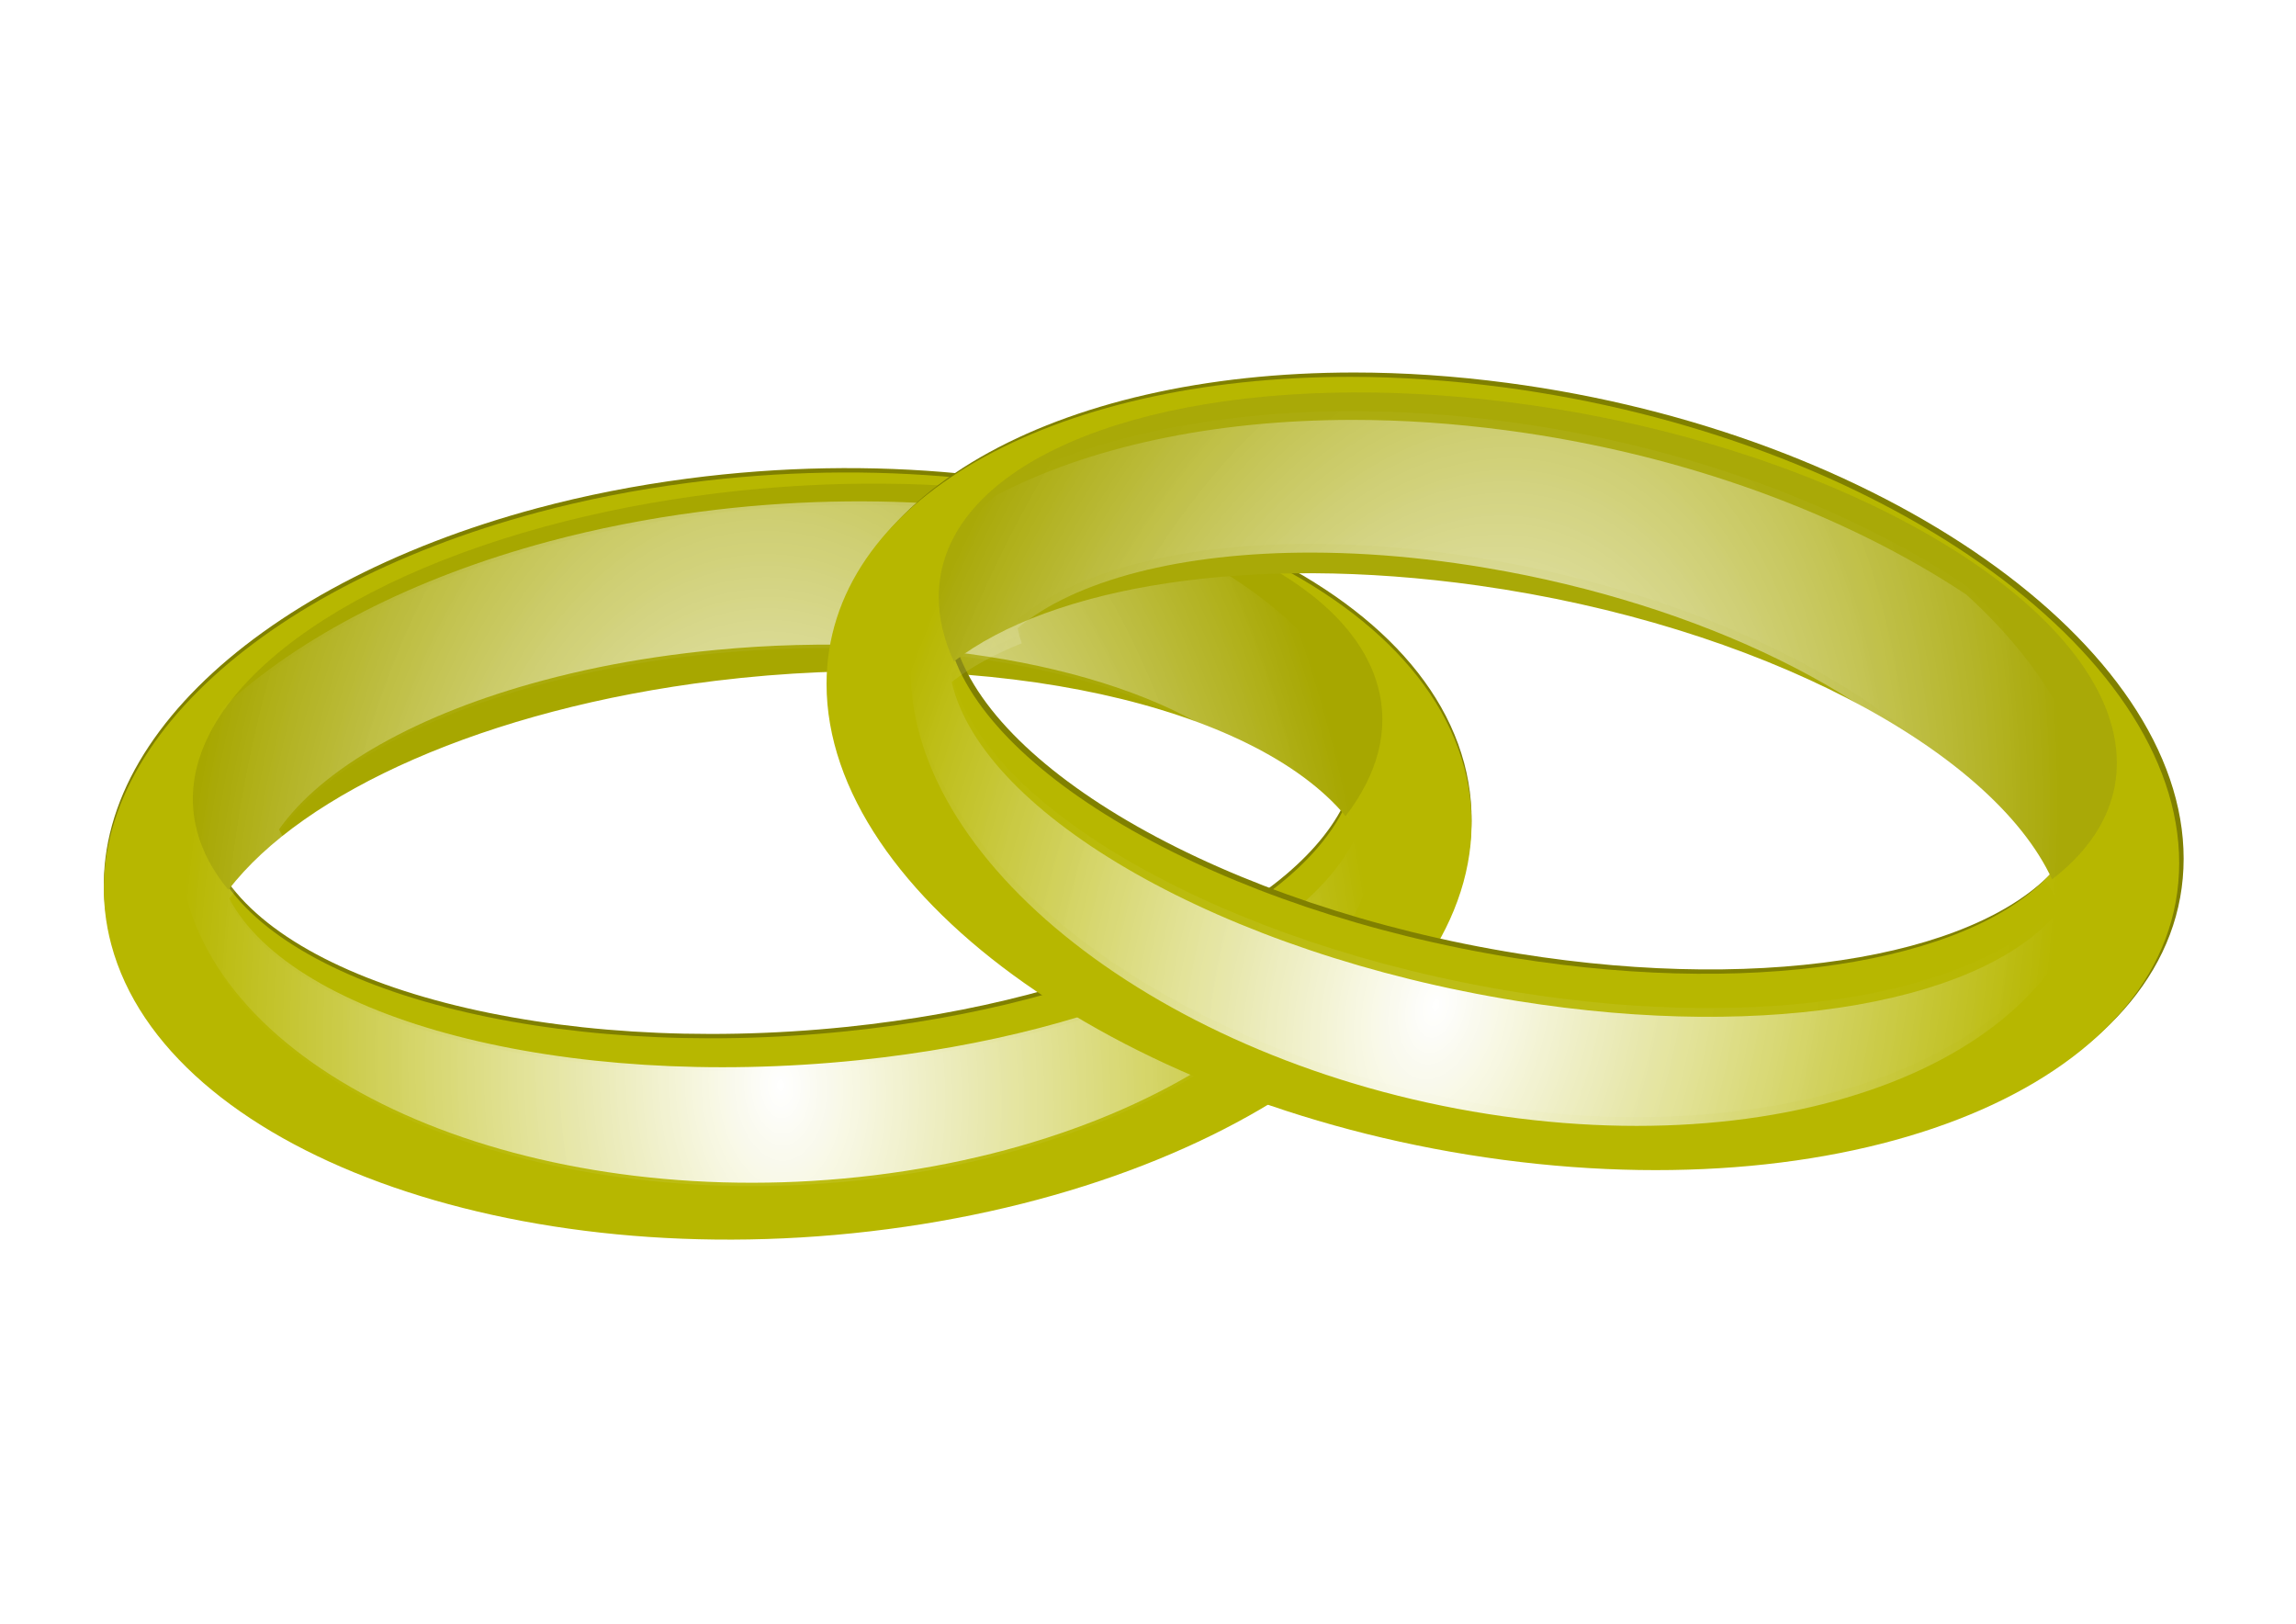 <?xml version="1.0" encoding="UTF-8"?>
<svg version="1.0" viewBox="0 0 1052.4 744.09" xmlns="http://www.w3.org/2000/svg" xmlns:xlink="http://www.w3.org/1999/xlink">
<defs>
<linearGradient id="a">
<stop stop-color="#fff" offset="0"/>
<stop stop-color="#fff" stop-opacity="0" offset="1"/>
</linearGradient>
<filter id="i" x="-.06" y="-.101" width="1.121" height="1.203">
<feGaussianBlur stdDeviation="16.414"/>
</filter>
<filter id="h" x="-.06" y="-.105" width="1.119" height="1.21">
<feGaussianBlur stdDeviation="16.414"/>
</filter>
<filter id="g">
<feGaussianBlur stdDeviation="6.04"/>
</filter>
<radialGradient id="e" cx="-1772.1" cy="524.72" r="271.44" gradientTransform="matrix(.357 -1.626 .993 .218 -2113.4 -2261.2)" gradientUnits="userSpaceOnUse" xlink:href="#a"/>
<radialGradient id="d" cx="-1772.1" cy="524.72" r="271.44" gradientTransform="matrix(-.076 -1.663 1.015 -.046 -309.72 -2463.6)" gradientUnits="userSpaceOnUse" xlink:href="#a"/>
<filter id="f">
<feGaussianBlur stdDeviation="10.119"/>
</filter>
<radialGradient id="c" cx="-1772.1" cy="524.72" r="271.44" gradientTransform="matrix(.357 -1.626 .993 .218 769.74 -2575.1)" gradientUnits="userSpaceOnUse" xlink:href="#a"/>
<radialGradient id="b" cx="-1772.1" cy="524.72" r="271.44" gradientTransform="matrix(.357 -1.626 .993 .218 769.74 -2579.1)" gradientUnits="userSpaceOnUse" xlink:href="#a"/>
</defs>
<path d="m246.4 232.85c-132.78 35.52-217.13 116.94-195.39 198.07 25.291 94.39 184.72 152.81 355.87 130.39 171.15-22.41 289.53-117.23 264.23-211.63-25.29-94.39-184.72-152.78-355.87-130.36-24.06 3.15-47.11 7.71-68.84 13.53zm-7.48 88.12c9.42-2.51 19.15-4.82 29.18-6.91 19.2-4 39.5-7.19 60.59-9.44 129.72-13.84 248.42 12.51 288.96 60.33-20.78 49.59-111.68 93.49-229.67 105.67-135.49 13.98-258.97-18.78-288.28-74.1 23.15-30.6 73.32-57.98 139.22-75.55z" fill="#808000" filter="url(#g)"/>
<g transform="translate(0,40)">
<path d="m246.4 194.85c-132.78 35.52-217.13 116.94-195.39 198.07 25.291 94.39 184.72 152.81 355.87 130.39 171.15-22.41 289.53-117.23 264.23-211.63-25.29-94.39-184.72-152.78-355.87-130.36-24.06 3.15-47.11 7.71-68.84 13.53zm-7.48 88.12c9.42-2.51 19.15-4.82 29.18-6.91 19.2-4 39.5-7.19 60.59-9.44 129.72-13.84 248.42 12.51 288.96 60.33-20.78 49.59-111.68 93.49-229.67 105.67-135.49 13.98-258.97-18.78-288.28-74.1 23.15-30.6 73.32-57.98 139.22-75.55z" fill="#b7b700"/>
<path d="m249.36 201.43c-106.01 28.93-173.63 85.03-158.98 139.69 2.54 9.48 7.401 18.4 14.33 26.7 34.35-44.85 118.18-82.94 223.13-95.8 128.34-15.72 246.7 11.38 288.94 61.99 14.54-19 20.23-39.2 14.86-59.21-18.02-67.27-153.9-107.01-303.3-88.71-28.01 3.43-54.52 8.66-78.98 15.34z" fill="#a7a700"/>
<path transform="matrix(.966 -.259 .259 .966 2316.9 -828.44)" d="m-2262.9 466.31c-64.8-0.02-121.8 12.61-164 34.75-24.6 21.49-38.8 48.73-38.8 80 0 91.59 121.6 183.16 271.4 204.38s271.4-35.92 271.4-127.5c0-39.03-22-78.03-59-111.6-55.3-36.7-129.5-64.5-211-75.28-24-3.18-47.5-4.74-70-4.75zm-19 60.82c8.5 0.01 17.3 0.27 26.3 0.81 17.1 1.03 35 3.08 53.3 6.15 99.7 16.74 185.1 59.79 219.8 106.22 20.8 15.9 36.1 32.76 44 49.69-32.9 42.52-132 61.4-249.1 42.63-134.5-21.57-245.3-85.17-259.3-146.19 8.7-6.78 19.5-12.73 32.1-17.75-0.8-2.31-1.4-4.63-1.9-6.94 26.5-22.08 75.1-34.71 134.8-34.62z" fill="url(#e)" filter="url(#h)"/>
<path d="m251.85 209.66c-62.6 16.75-114.42 43.71-149.45 76.02-18.237 27.13-24.908 57.12-16.814 87.33 23.704 88.46 164.87 145.44 315.08 127.15 150.22-18.28 252.89-104.94 229.19-193.4-10.1-37.7-41.53-69.65-85.9-92.52-62.96-21.13-141.78-28.78-223.27-18.11-24.07 3.15-47.11 7.72-68.84 13.53zm-2.64 63.66c8.24-2.19 16.77-4.21 25.56-6 16.83-3.44 34.63-6.1 53.15-7.87 100.64-9.65 194.19 9.86 239.72 45.73 24.26 9.95 43.35 22.3 55.46 36.58-20.78 49.59-111.68 93.49-229.67 105.67-135.49 13.98-258.97-18.78-288.28-74.1 6.66-8.8 15.54-17.34 26.4-25.45-1.33-2.04-2.56-4.11-3.63-6.21 19.9-28.19 63.58-52.97 121.29-68.35z" fill="url(#d)" filter="url(#filter6300)" opacity=".3"/>
</g>
<path d="m620.86 170.71c-137.46-0.05-240 56.77-240 140.75 0 97.73 138.88 195.42 310 218.07 171.12 22.64 310.04-38.31 310.04-136.04 0-97.72-138.92-195.39-310.04-218.03-24.07-3.18-47.51-4.74-70-4.75zm-30.03 83.19c9.74 0.01 19.74 0.3 29.96 0.88 19.59 1.1 40.02 3.27 60.97 6.56 128.89 20.21 236.73 76.38 263.5 133.06-32.9 42.52-132.06 61.4-249.18 42.63-134.5-21.57-245.29-85.17-259.29-146.19 30.29-23.56 85.83-37.03 154.04-36.94z" fill="#808000" filter="url(#f)"/>
<g transform="translate(0,40)">
<path d="m618.86 132.71c-137.46-0.05-240 56.77-240 140.75 0 97.73 138.88 195.42 310 218.07 171.12 22.64 310-38.31 310-136.04 0-97.72-138.88-195.39-310-218.03-24.07-3.18-47.51-4.74-70-4.75zm-30.03 83.19c9.74 0.01 19.74 0.3 29.96 0.88 19.59 1.1 40.02 3.27 60.97 6.56 128.89 20.21 236.73 76.38 263.5 133.06-32.9 42.52-132.06 61.4-249.18 42.63-134.5-21.57-245.29-85.17-259.29-146.19 30.29-23.56 85.83-37.03 154.04-36.94z" fill="#b7b700"/>
<path d="m620.01 139.84c-109.89 0.5-189.72 37.19-189.72 93.78 0 9.81 2.39 19.69 6.94 29.5 44.78-34.43 135.62-49.53 240.32-34.78 128.03 18.03 235.34 74.84 263.04 134.65 18.97-14.58 29.69-32.62 29.69-53.34 0-69.64-120.97-143.2-270.01-164.19-27.94-3.93-54.9-5.74-80.26-5.62z" fill="#a9a907"/>
<path d="m620.29 152.43c-64.8-0.02-121.84 12.61-164.04 34.75-24.63 21.49-38.84 48.73-38.84 80 0 91.58 121.61 183.16 271.44 204.38 149.83 21.21 271.44-35.92 271.44-127.5 0-39.03-22.1-78.03-59.04-111.6-55.34-36.7-129.49-64.5-210.96-75.28-24.07-3.18-47.51-4.74-70-4.75zm-19.04 60.81c8.54 0.02 17.3 0.28 26.25 0.82 17.15 1.03 35.03 3.07 53.38 6.15 99.7 16.73 185.02 59.79 219.72 106.22 20.85 15.89 36.09 32.76 44.09 49.69-32.91 42.52-132.06 61.4-249.19 42.62-134.49-21.56-245.28-85.16-259.28-146.18 8.71-6.78 19.51-12.73 32.1-17.75-0.77-2.32-1.42-4.63-1.91-6.94 26.51-22.08 75.13-34.71 134.84-34.63z" fill="url(#c)" filter="url(#i)"/>
<path d="m620.29 148.43c-64.8-0.02-121.84 12.61-164.04 34.75-24.63 21.49-38.84 48.73-38.84 80 0 91.58 121.61 183.16 271.44 204.38 149.83 21.21 271.44-35.92 271.44-127.5 0-39.03-22.1-78.03-59.04-111.6-55.34-36.7-129.49-64.5-210.96-75.28-24.07-3.18-47.51-4.74-70-4.75zm-19.04 60.81c8.54 0.02 17.3 0.28 26.25 0.82 17.15 1.03 35.03 3.07 53.38 6.15 99.7 16.73 185.02 59.79 219.72 106.22 20.85 15.89 36.09 32.76 44.09 49.69-32.91 42.52-132.06 61.4-249.19 42.62-134.49-21.56-245.28-85.16-259.28-146.18 8.71-6.78 19.51-12.73 32.1-17.75-0.77-2.32-1.42-4.63-1.91-6.94 26.51-22.08 75.13-34.71 134.84-34.63z" fill="url(#b)" filter="url(#filter6300)" opacity=".3"/>
</g>
</svg>
